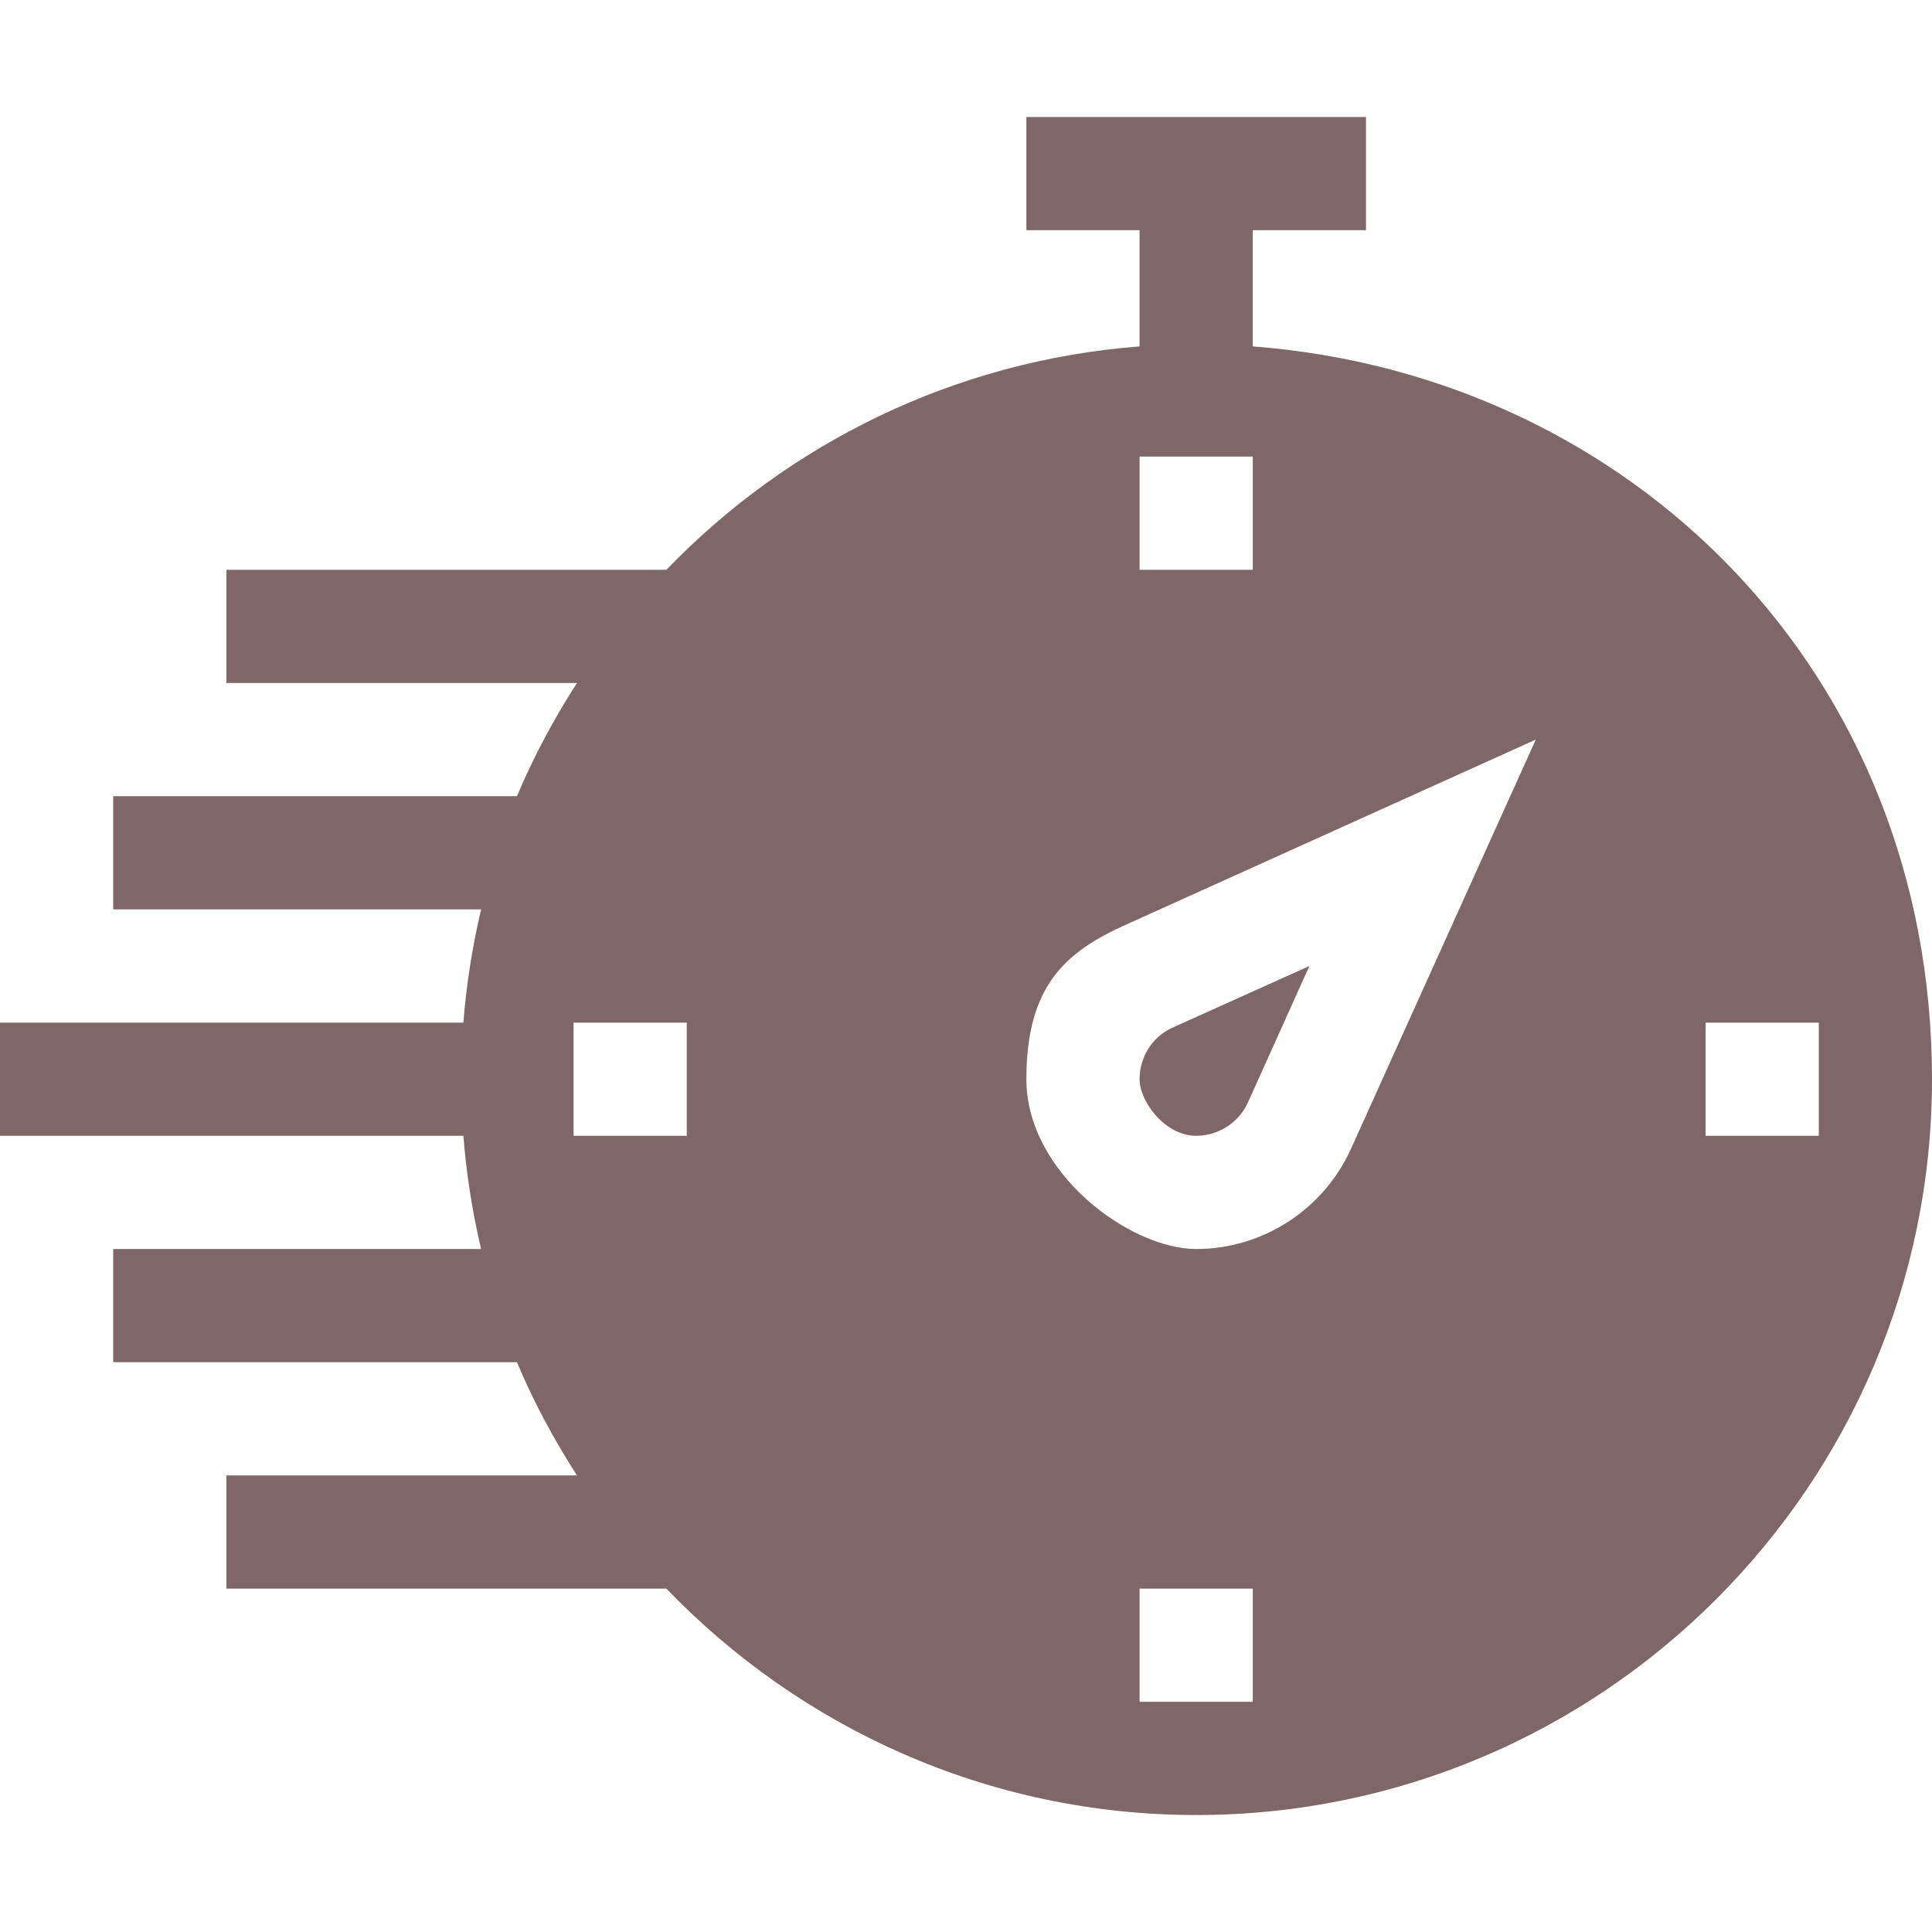 <?xml version="1.0" encoding="UTF-8"?>
<svg xmlns="http://www.w3.org/2000/svg" id="Layer_1" version="1.1" viewBox="0 0 512 512">
  <defs>
    <style>
      .st0 {
        fill: #7f6767;
      }
    </style>
  </defs>
  <path class="st0" d="M317,301c5.9,0,11.3-3.5,13.7-8.8l16.3-36.2-36.2,16.3c-5.4,2.4-8.8,7.8-8.8,13.7s6.7,15,15,15Z"></path>
  <path class="st0" d="M127.5,331H30v30h107c4.4,10.5,9.8,20.5,15.9,30H60v30h116.6c35.5,36.9,85.3,60,140.4,60,107.5,0,195-87.5,195-195s-79.5-186.5-180-194.2v-30.8h30v-30h-90v30h30v30.8c-49.1,3.8-93.1,25.7-125.4,59.2H60v30h92.9c-6.1,9.5-11.5,19.5-15.9,30H30v30h97.5c-2.3,9.8-3.9,19.8-4.7,30H0v30h122.8c.8,10.2,2.4,20.3,4.7,30ZM332,451h-30v-30h30v30ZM452,271h30v30h-30v-30ZM302,121h30v30h-30v-30ZM298.5,245l108.5-49-49,108.5c-7.3,16.1-23.4,26.5-41,26.5s-45-20.2-45-45,10.4-33.8,26.5-41ZM152,271h30v30h-30v-30Z"></path>
</svg>
